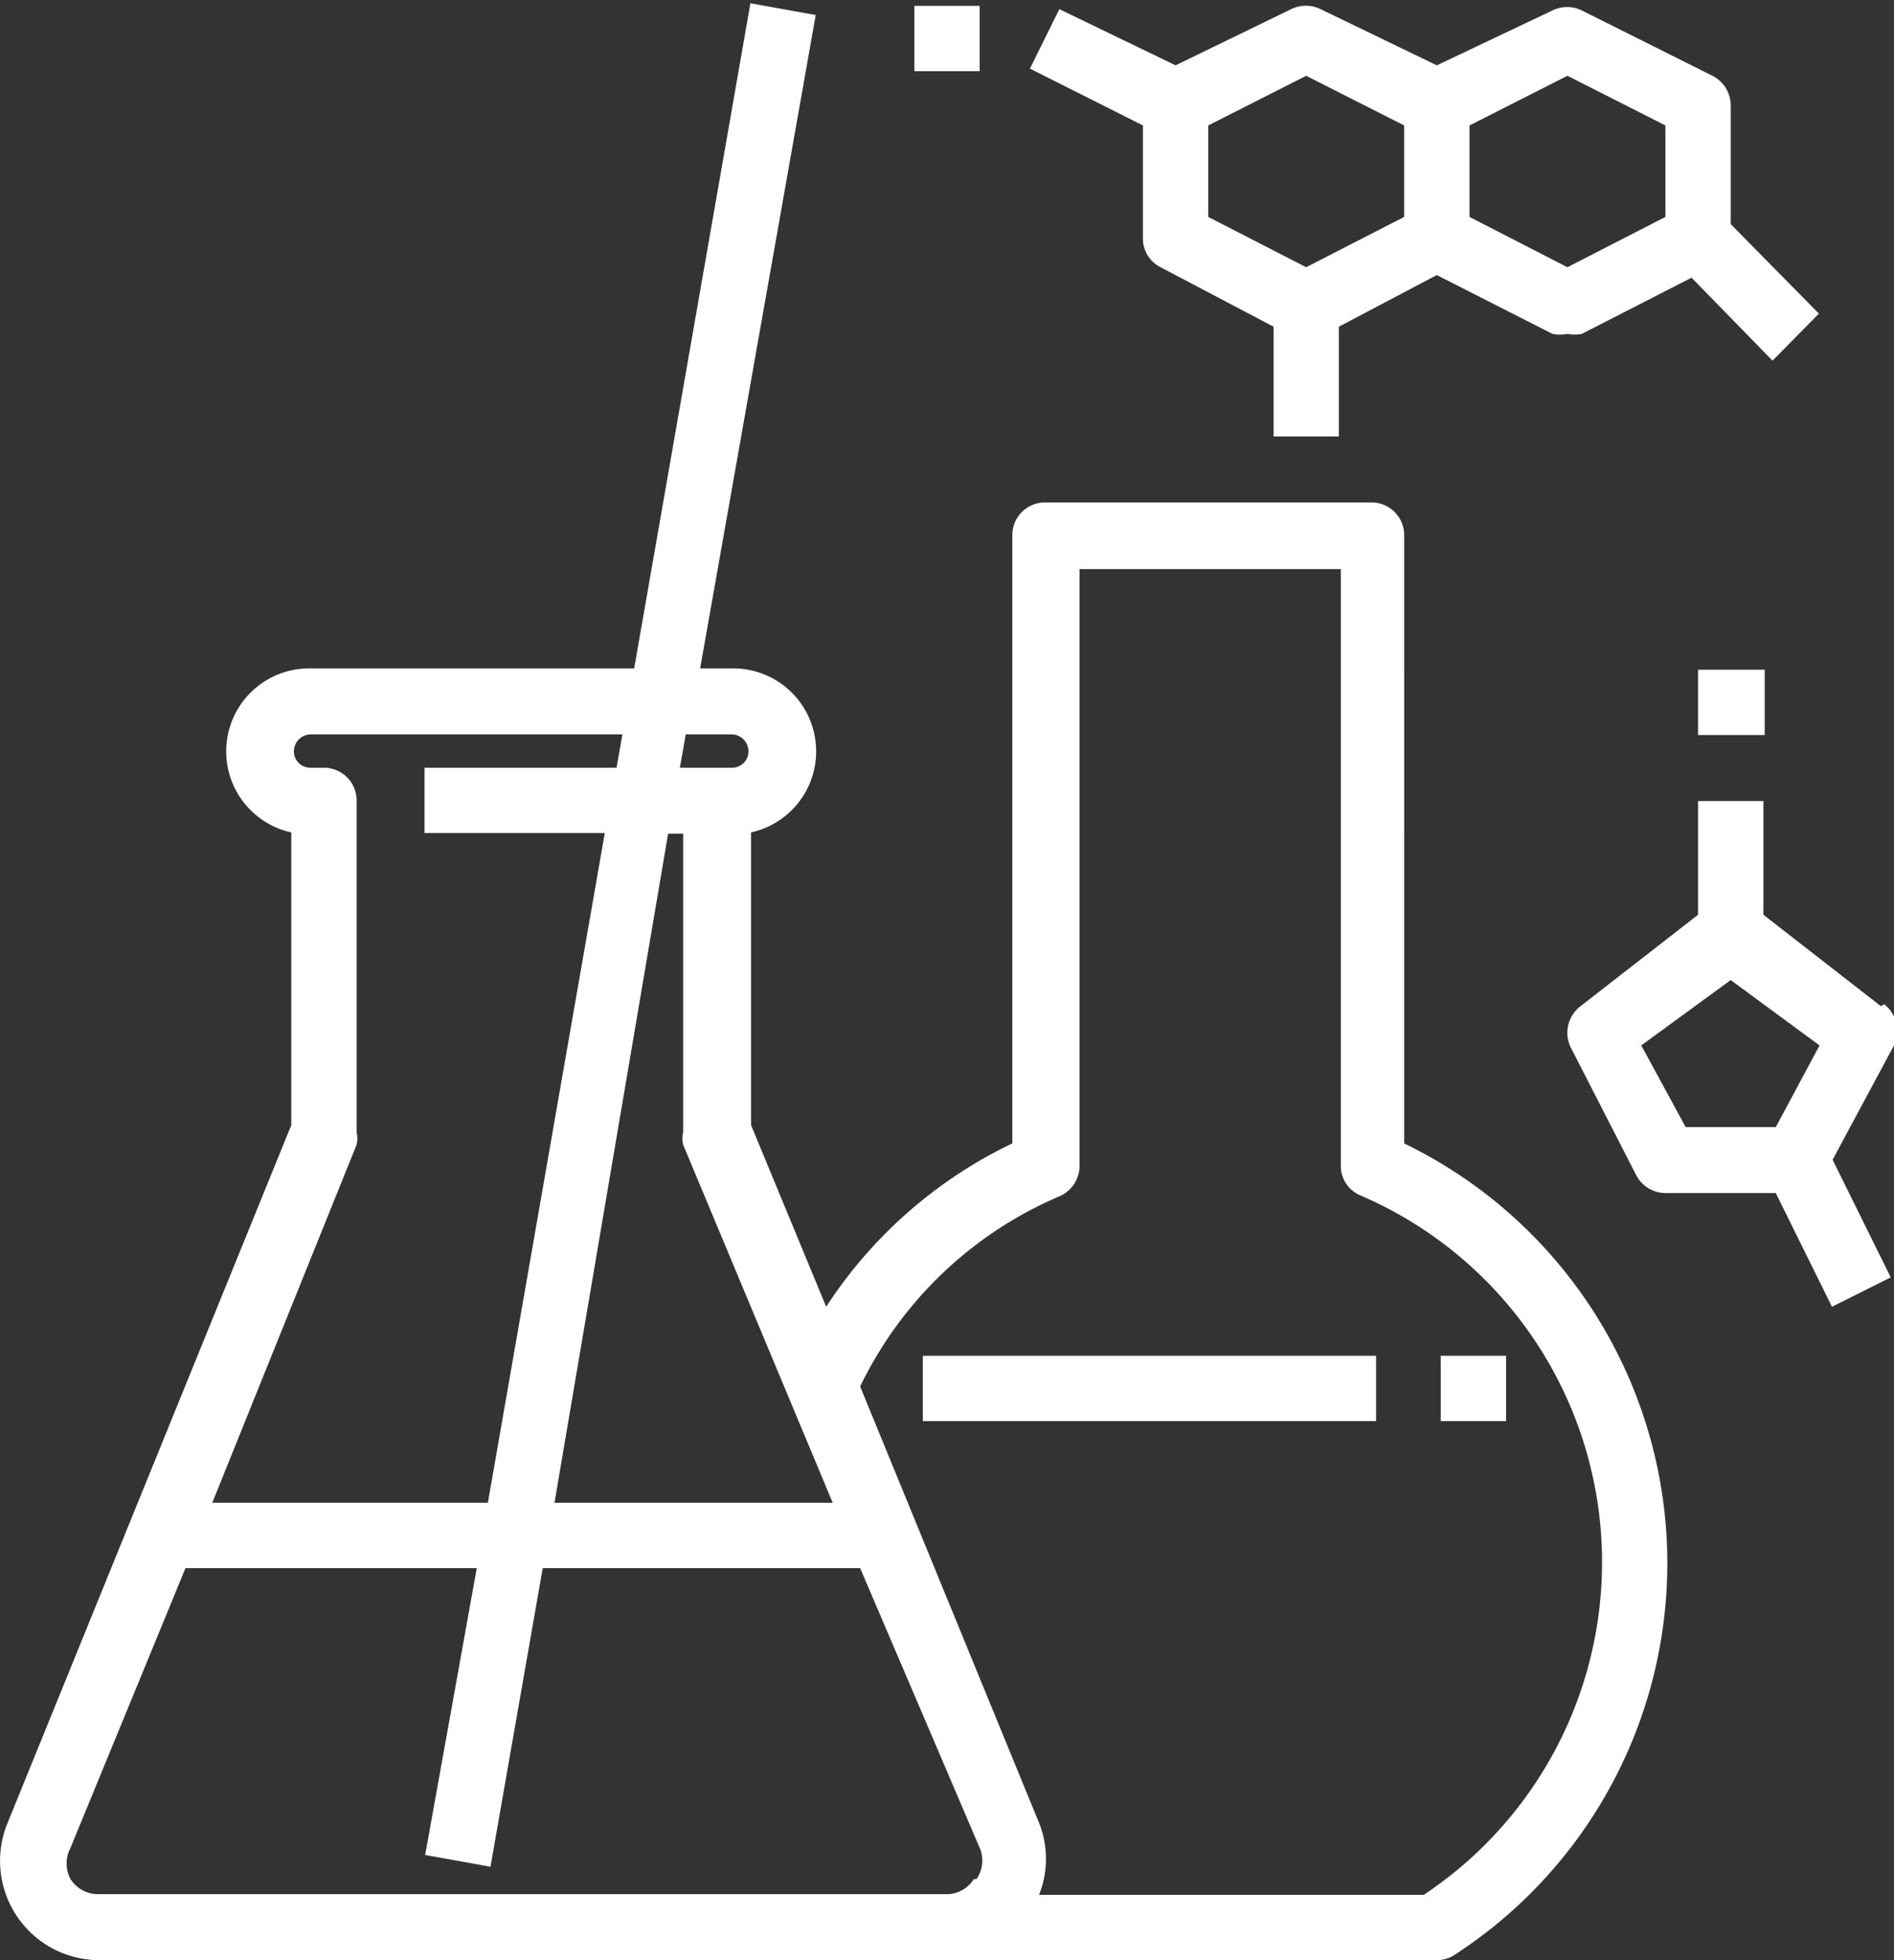 <svg xmlns="http://www.w3.org/2000/svg" viewBox="0 0 29 30"><rect x="0" y="0" width="29" height="30" fill="#333333" stroke="none"/><g data-name="レイヤー 2"><g data-name="レイヤー 1"><path data-name="icn research.svg" d="M14.13 20.75h6.94v1h-6.94zm7.93 0h1v1h-1zm-.56-3.25V8.2a.5.5 0 00-.5-.51h-5a.5.5 0 00-.5.51v9.3a7 7 0 00-2.85 2.5l-1.15-2.78v-4.48a1.27 1.27 0 00-.25-2.51h-.53l1.77-10-1-.18-1.78 10.18h-5a1.27 1.27 0 00-.25 2.51v4.48L.12 27.89A1.52 1.52 0 001.5 30H22a.5.5 0 00.27-.08 7.14 7.14 0 00-.77-12.42zm-11-6.26h.71a.26.26 0 01.25.26.25.25 0 01-.25.25h-.8zm-.27 1.52h.23v4.57a.41.41 0 000 .19L12.75 23H8.49zm-4.77 4.76a.41.41 0 000-.19v-5.07a.5.5 0 00-.5-.51h-.21a.25.25 0 01-.25-.25.26.26 0 01.25-.26h4.78l-.09.51H6.5v1h2.76L7.47 23H3.25zm9.45 11.24a.49.49 0 01-.41.23h-13a.5.5 0 01-.42-.23.51.51 0 010-.48L2.84 24H7.3l-.79 4.39 1 .18.8-4.57h4.86L15 28.28a.49.49 0 01-.05.48zm6.89.24h-5.89a1.49 1.49 0 000-1.1l-2.74-6.68a6 6 0 013.05-2.91.51.51 0 00.31-.47V8.71h4v9.12a.49.49 0 00.31.47A6.11 6.11 0 0121.8 29zm4.7-25.57V1.61a.51.51 0 00-.28-.45l-2-1a.51.51 0 00-.45 0L22 1 20.22.14a.51.51 0 00-.45 0L18 1 16.22.14l-.45.91 1.73.87v1.72a.49.49 0 00.27.45L19.5 5v1.68h1V5l1.5-.79 1.77.9a.59.59 0 00.23 0 .59.59 0 00.22 0l1.68-.86 1.24 1.27.71-.72zm-5-.11l-1.5.77-1.5-.77v-1.4l1.5-.76 1.5.76zm4 0l-1.5.77-1.5-.77v-1.4l1.5-.76 1.5.76zM14 .09h1v1h-1zM28.8 15.4L27 14v-1.74h-1V14l-1.8 1.4a.51.51 0 00-.15.63l1 1.95a.51.51 0 00.45.28h1.69l.86 1.74.9-.45-.89-1.8L29 16a.52.52 0 00-.15-.63zm-1.61 1.85h-1.38L25.13 16l1.37-1 1.36 1zm-1.17-7h1v1H26v-1z" fill="#fff" fill-rule="evenodd"/></g></g></svg>